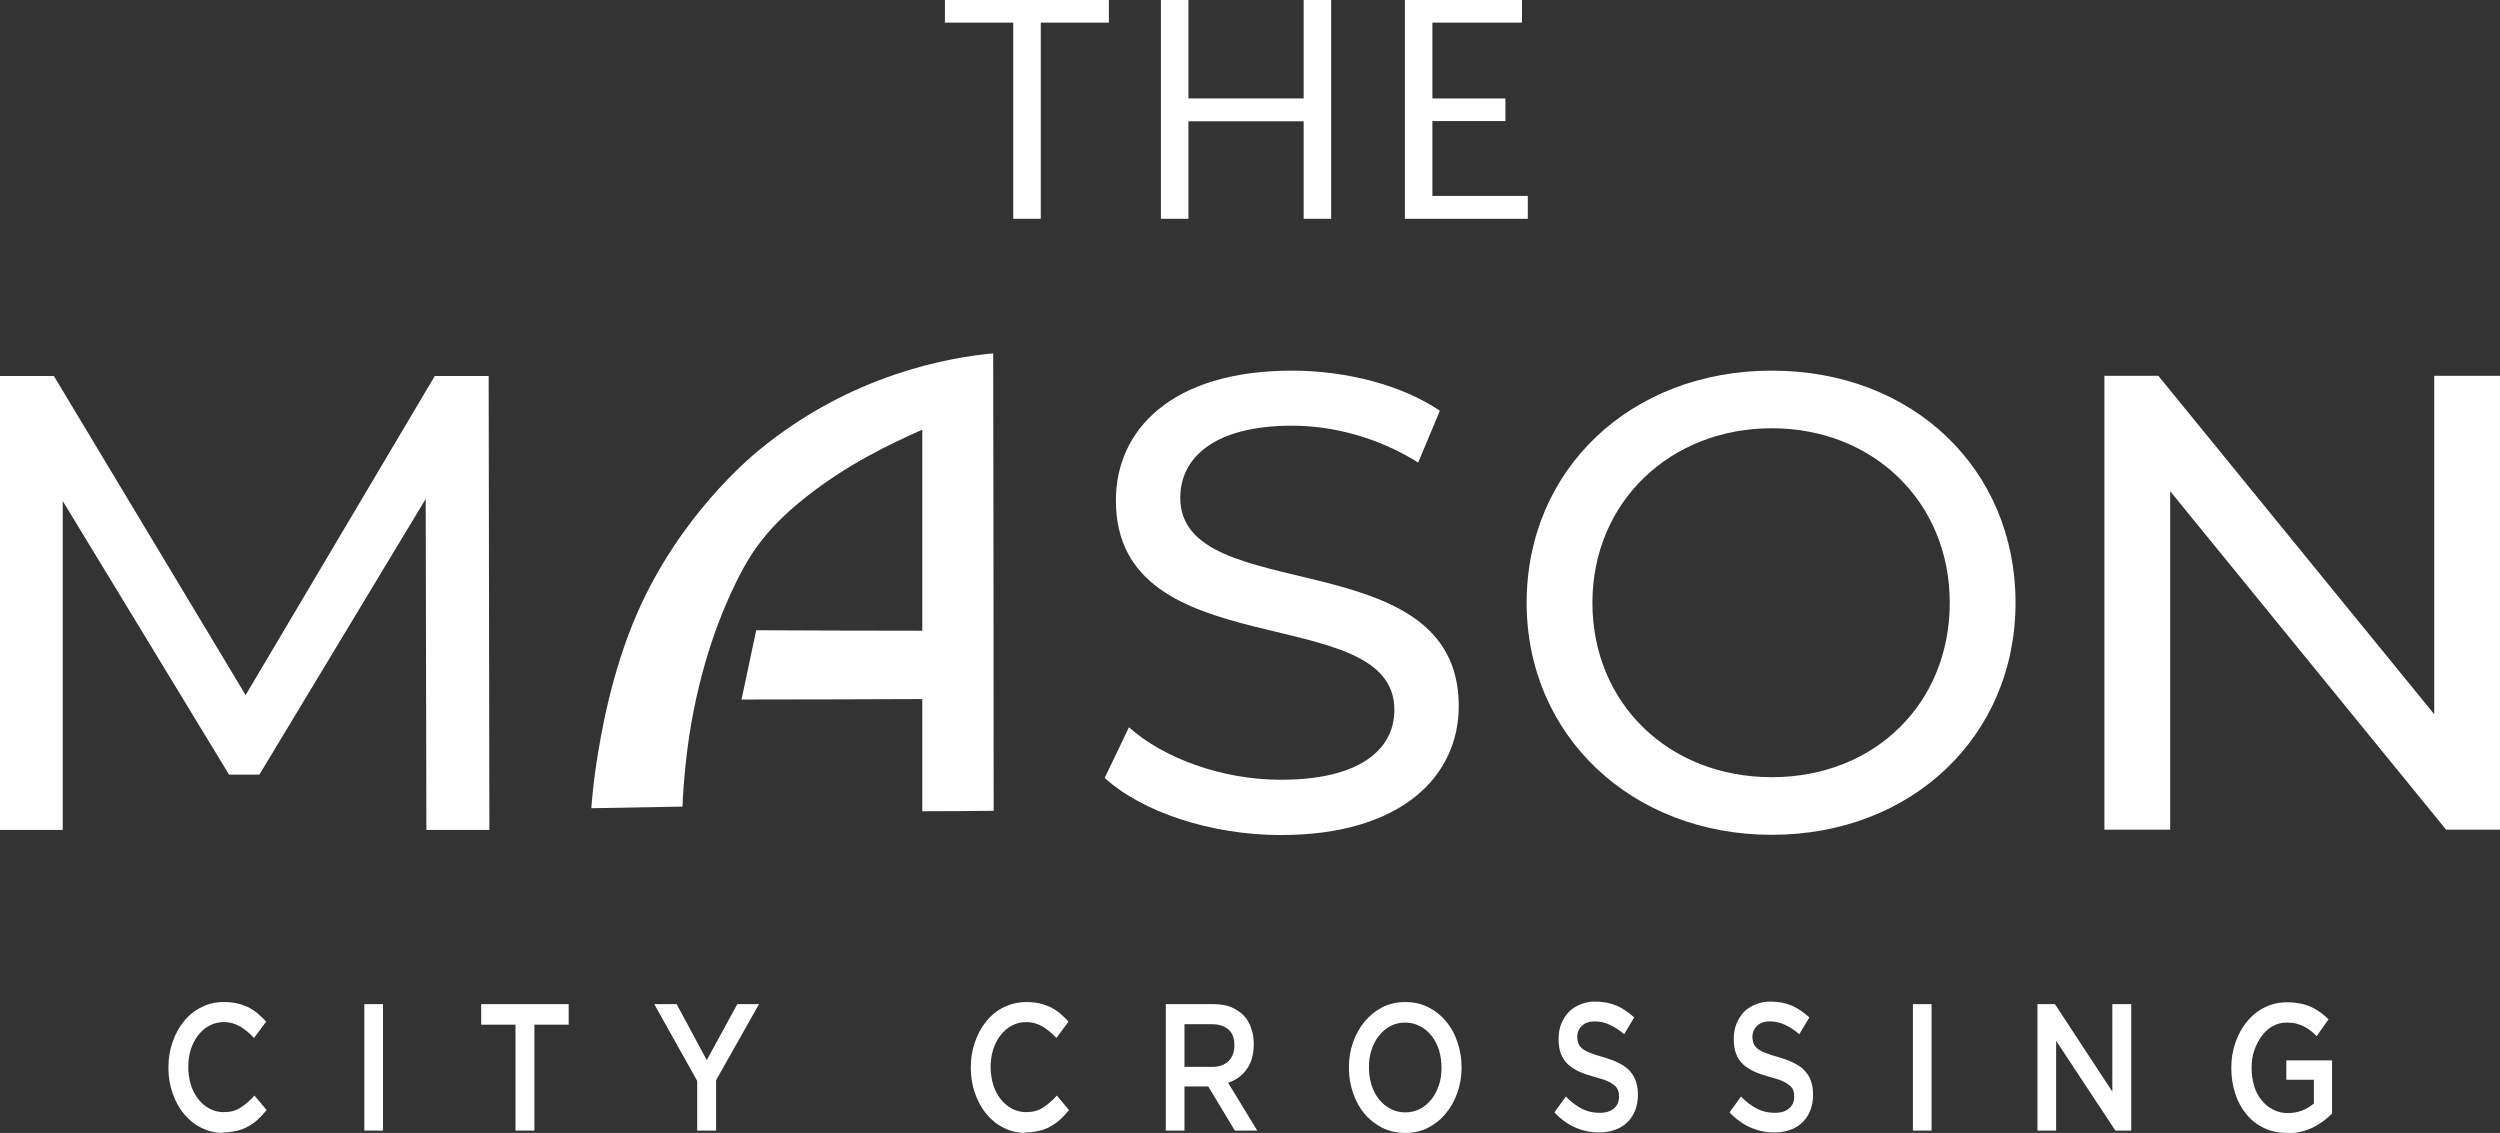 <?xml version="1.0" encoding="UTF-8"?><svg id="Layer_2" xmlns="http://www.w3.org/2000/svg" viewBox="0 0 107.18 48.57"><rect x="0" y="0" width="107.18" height="48.57" fill="#333333" stroke="none"/><defs><style>.cls-1{fill:#fff;}</style></defs><g id="Layer_1-2"><path class="cls-1" d="M47.55.97h-2.93v8.41h-1.18V.97h-2.93v-.97h7.03v.97Z"/><path class="cls-1" d="M57.07,9.38h-1.18v-4.18h-4.94v4.18h-1.18V0h1.18v4.22h4.94V0h1.18v9.38Z"/><path class="cls-1" d="M65.49,9.38h-5.26V0h5.02v.97h-3.84v3.25h3.13v.97h-3.13v3.21h4.09v.97Z"/><path class="cls-1" d="M9.57,48.57c-.34,0-.65-.07-.94-.22-.29-.14-.53-.34-.74-.59-.21-.25-.37-.55-.49-.89-.12-.34-.18-.7-.18-1.09v-.02c0-.39.06-.75.18-1.09.12-.34.28-.64.49-.89.21-.26.46-.46.75-.6.29-.15.61-.22.96-.22.21,0,.4.02.58.06.17.04.33.1.48.17.14.08.28.16.4.27.12.1.24.22.35.34l-.52.7c-.18-.2-.38-.36-.59-.49-.21-.12-.44-.19-.71-.19-.22,0-.42.05-.61.15-.19.1-.35.24-.48.41-.14.17-.24.38-.32.61-.07.23-.11.48-.11.74v.02c0,.26.04.51.11.75.07.23.18.44.32.62.14.18.3.31.48.41.19.1.39.15.61.15.28,0,.52-.06.72-.19.2-.13.4-.3.6-.52l.52.62c-.12.15-.24.28-.37.4-.13.12-.27.22-.42.3-.15.09-.31.15-.49.19-.18.04-.37.07-.59.07"/><rect class="cls-1" x="15.62" y="43.05" width=".8" height="5.42"/><polygon class="cls-1" points="22.1 43.93 20.63 43.93 20.63 43.05 24.38 43.05 24.38 43.93 22.91 43.93 22.91 48.47 22.1 48.47 22.1 43.93"/><polygon class="cls-1" points="29.89 46.34 28.05 43.05 29.01 43.05 30.3 45.45 31.61 43.05 32.54 43.05 30.7 46.31 30.7 48.47 29.89 48.47 29.89 46.34"/><path class="cls-1" d="M43.97,48.57c-.34,0-.65-.07-.94-.22-.29-.14-.53-.34-.74-.59-.21-.25-.37-.55-.49-.89-.12-.34-.18-.7-.18-1.09v-.02c0-.39.06-.75.18-1.09.12-.34.28-.64.49-.89.21-.26.46-.46.75-.6s.61-.22.96-.22c.21,0,.4.02.58.06.17.04.33.1.48.17.14.08.28.16.4.27.12.1.24.22.35.34l-.52.7c-.18-.2-.38-.36-.59-.49-.21-.12-.44-.19-.71-.19-.22,0-.42.05-.61.15-.19.1-.35.24-.48.41-.14.17-.24.38-.32.61-.07.23-.11.48-.11.74v.02c0,.26.04.51.11.75.07.23.18.44.32.62.14.18.3.31.48.41.19.1.39.15.61.15.28,0,.52-.06.72-.19.2-.13.4-.3.6-.52l.52.62c-.12.15-.24.28-.37.4-.13.12-.27.22-.42.3-.15.09-.31.15-.49.19-.18.04-.37.07-.59.07"/><path class="cls-1" d="M49.98,43.05h2.06c.29,0,.55.05.77.14.22.1.41.23.56.4.12.15.22.32.28.52.07.2.1.41.1.65v.02c0,.22-.03.42-.08.6-.05.18-.13.34-.23.47-.1.14-.21.25-.35.35s-.28.17-.44.22l1.25,2.05h-.96l-1.14-1.89h-1.02v1.89h-.8v-5.42ZM51.97,45.74c.29,0,.52-.08.69-.24.17-.16.26-.39.26-.67v-.02c0-.3-.08-.52-.25-.67-.17-.15-.4-.23-.71-.23h-1.18v1.83h1.19Z"/><path class="cls-1" d="M60.24,48.57c-.36,0-.68-.07-.98-.22-.29-.15-.55-.35-.76-.6-.21-.25-.38-.55-.49-.89-.12-.34-.18-.7-.18-1.08v-.02c0-.38.06-.74.18-1.08.12-.34.29-.64.5-.89.22-.26.47-.46.76-.61.29-.15.62-.22.98-.22s.68.07.98.22.55.35.76.6c.21.25.38.55.49.89.12.34.18.7.18,1.08v.02c0,.38-.06.74-.18,1.08-.12.34-.29.64-.5.89-.21.26-.47.46-.76.61-.29.15-.62.22-.98.22M60.25,47.69c.23,0,.44-.05.63-.15.19-.1.35-.24.49-.41.14-.17.24-.38.32-.61.08-.23.11-.48.11-.74v-.02c0-.26-.04-.51-.11-.75-.08-.23-.18-.44-.32-.61-.14-.17-.3-.31-.5-.41-.19-.1-.4-.15-.63-.15s-.44.05-.63.15c-.19.1-.35.24-.49.41-.14.17-.24.38-.32.61-.08.23-.11.48-.11.74v.02c0,.26.04.51.11.75.08.23.18.44.32.61.14.17.3.31.5.41.19.1.4.15.63.15"/><path class="cls-1" d="M68.56,48.55c-.36,0-.7-.07-1.02-.21-.32-.14-.63-.36-.9-.65l.49-.68c.22.23.45.4.68.52.23.12.49.18.78.18.25,0,.45-.06.6-.19.15-.12.22-.29.22-.5v-.02c0-.1-.01-.18-.04-.26-.03-.07-.08-.15-.16-.21s-.18-.13-.32-.19c-.13-.06-.31-.11-.53-.17-.25-.07-.47-.14-.66-.23-.19-.09-.35-.19-.48-.31-.13-.12-.23-.27-.3-.45-.07-.18-.1-.39-.1-.64v-.02c0-.23.04-.45.12-.64.08-.19.19-.36.32-.5.14-.14.3-.24.5-.32.19-.08.4-.12.63-.12.34,0,.64.06.91.17.27.12.52.29.76.51l-.43.72c-.21-.18-.42-.32-.63-.41-.21-.1-.42-.14-.63-.14-.24,0-.42.06-.55.19-.13.12-.2.28-.2.46v.02c0,.1.02.19.05.28.03.08.09.15.17.22.08.06.19.13.34.18.14.06.32.12.55.18.24.07.46.15.64.24.19.09.34.19.47.32.12.13.22.27.28.44.06.17.1.36.1.59v.02c0,.25-.04.48-.12.68-.08.2-.19.37-.34.51-.14.14-.32.25-.52.32-.2.07-.42.11-.67.11"/><path class="cls-1" d="M76.07,48.55c-.36,0-.7-.07-1.02-.21-.32-.14-.63-.36-.9-.65l.49-.68c.22.23.45.4.68.52.23.12.49.18.78.18.25,0,.45-.06.6-.19.15-.12.22-.29.22-.5v-.02c0-.1-.01-.18-.04-.26-.03-.07-.08-.15-.16-.21s-.18-.13-.32-.19c-.13-.06-.31-.11-.53-.17-.25-.07-.47-.14-.66-.23-.19-.09-.35-.19-.48-.31-.13-.12-.23-.27-.3-.45-.07-.18-.1-.39-.1-.64v-.02c0-.23.04-.45.12-.64.08-.19.19-.36.32-.5.14-.14.3-.24.5-.32.19-.08.4-.12.63-.12.34,0,.64.06.91.17.27.12.52.29.76.51l-.43.72c-.21-.18-.42-.32-.63-.41-.21-.1-.42-.14-.63-.14-.24,0-.42.06-.55.19-.13.12-.2.28-.2.46v.02c0,.1.02.19.05.28.03.08.09.15.17.22.08.06.19.13.34.18.14.06.32.12.55.18.24.07.46.15.64.24.19.09.34.19.47.32.12.13.22.27.28.44.06.17.1.36.1.59v.02c0,.25-.04.48-.12.68-.08.2-.19.37-.34.51-.14.14-.32.25-.52.32-.2.07-.42.11-.67.11"/><rect class="cls-1" x="82.01" y="43.05" width=".8" height="5.42"/><polygon class="cls-1" points="87.35 43.05 88.1 43.05 90.56 46.8 90.56 43.05 91.37 43.05 91.37 48.47 90.69 48.47 88.15 44.62 88.15 48.47 87.35 48.47 87.35 43.05"/><path class="cls-1" d="M98.04,48.57c-.36,0-.69-.07-.98-.21-.29-.14-.55-.34-.75-.59-.21-.25-.37-.54-.48-.88-.11-.34-.17-.71-.17-1.1v-.02c0-.38.06-.74.18-1.08.12-.34.28-.64.49-.89.21-.26.46-.46.76-.61.29-.15.61-.22.96-.22.2,0,.39.02.55.05.16.03.32.08.46.14.14.06.27.14.4.23.13.09.25.2.37.31l-.51.72c-.09-.09-.18-.17-.27-.24-.09-.07-.19-.13-.29-.18-.1-.05-.21-.09-.33-.12-.12-.03-.25-.04-.4-.04-.21,0-.41.05-.59.15-.18.1-.34.24-.47.42-.13.17-.24.38-.32.61-.08.23-.12.48-.12.74v.02c0,.28.04.54.11.78.07.24.18.44.32.61.14.17.3.31.49.4.19.1.4.15.64.15.22,0,.42-.04.61-.11.19-.08.36-.18.5-.3v-1.02h-1.18v-.83h1.96v2.28c-.11.11-.24.22-.38.33-.14.1-.29.19-.45.27-.16.08-.33.14-.52.18-.18.04-.38.07-.58.07"/><path class="cls-1" d="M42.6,34.78c0-6.54-.01-13.08-.02-19.63-1.87.17-6.08.89-10.03,4.14-.49.4-3.42,2.87-5.22,6.97-1.17,2.67-1.6,5.44-1.76,6.46-.12.78-.18,1.44-.22,1.93,1.3-.02,2.61-.05,3.91-.07.05-1.25.18-2.29.29-3.04.48-3.12,1.39-5.26,1.81-6.16.51-1.11.89-1.68,1.17-2.05.48-.64,1.05-1.25,2.01-2.01,1.75-1.39,3.56-2.26,5-2.9v8.62c-2.37,0-4.75-.01-7.12-.02-.21.99-.42,1.98-.63,2.97,2.58,0,5.17-.01,7.75-.02v4.81c1.02,0,2.04-.01,3.05-.02Z"/><path class="cls-1" d="M18.28,35.57l-.03-14.18-7.13,11.82h-1.3l-7.13-11.73v14.1H0v-19.46h2.31l8.22,13.68,8.11-13.68h2.31l.03,19.46h-2.7Z"/><path class="cls-1" d="M47.36,33.35l1.04-2.17c1.46,1.31,3.97,2.25,6.51,2.25,3.41,0,4.87-1.31,4.87-3,0-4.75-11.94-1.75-11.94-8.98,0-3,2.37-5.56,7.55-5.56,2.31,0,4.7.61,6.34,1.72l-.93,2.22c-1.72-1.08-3.66-1.58-5.41-1.58-3.35,0-4.79,1.39-4.79,3.09,0,4.75,11.94,1.78,11.94,8.93,0,2.98-2.42,5.53-7.63,5.53-3.01,0-5.97-1-7.55-2.45Z"/><path class="cls-1" d="M65.45,25.84c0-5.7,4.45-9.95,10.51-9.95s10.45,4.23,10.45,9.95-4.45,9.95-10.45,9.95-10.51-4.25-10.51-9.95ZM83.59,25.84c0-4.31-3.27-7.48-7.63-7.48s-7.69,3.17-7.69,7.48,3.27,7.48,7.69,7.48,7.63-3.17,7.63-7.48Z"/><path class="cls-1" d="M107.18,16.11v19.46h-2.31l-11.83-14.51v14.51h-2.82v-19.46h2.31l11.83,14.51v-14.51h2.82Z"/></g></svg>